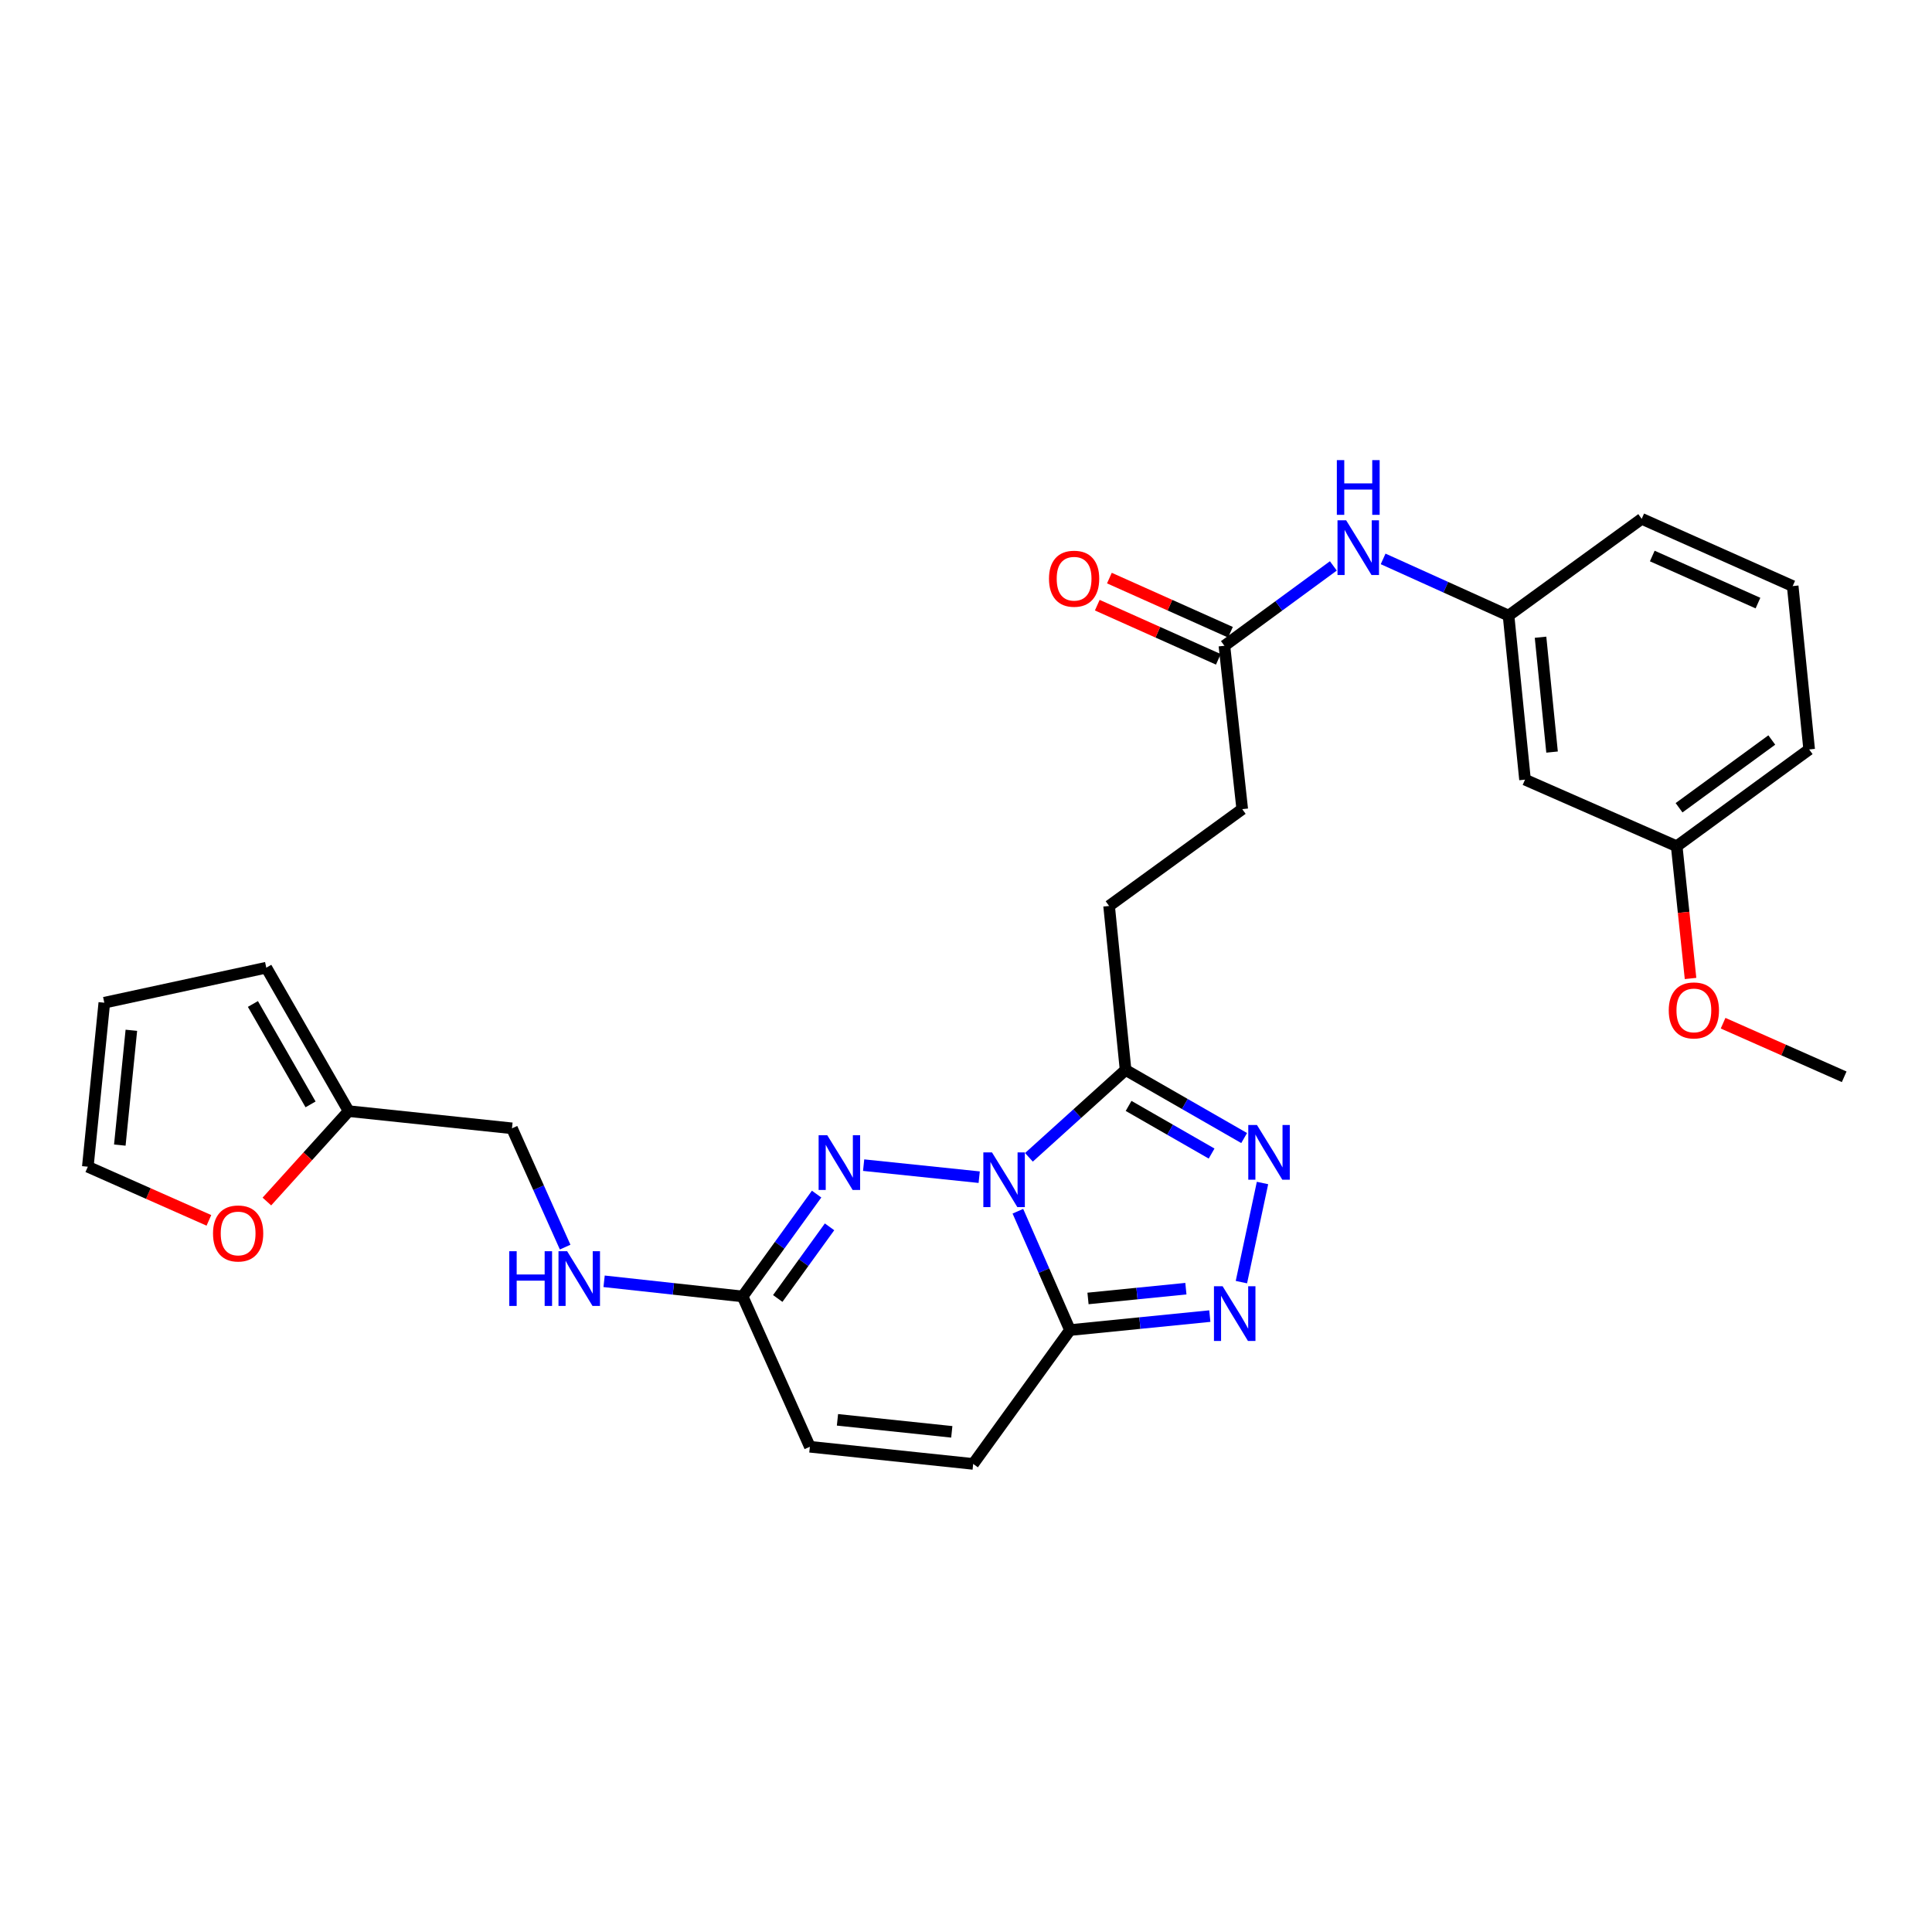 <?xml version='1.0' encoding='iso-8859-1'?>
<svg version='1.1' baseProfile='full'
              xmlns='http://www.w3.org/2000/svg'
                      xmlns:rdkit='http://www.rdkit.org/xml'
                      xmlns:xlink='http://www.w3.org/1999/xlink'
                  xml:space='preserve'
width='1000px' height='1000px' viewBox='0 0 1000 1000'>
<!-- END OF HEADER -->
<rect style='opacity:1.0;fill:#FFFFFF;stroke:none' width='1000' height='1000' x='0' y='0'> </rect>
<path class='bond-0' d='M 526.854,626.932 L 540.338,657.688' style='fill:none;fill-rule:evenodd;stroke:#0000FF;stroke-width:6px;stroke-linecap:butt;stroke-linejoin:miter;stroke-opacity:1' />
<path class='bond-0' d='M 540.338,657.688 L 553.822,688.443' style='fill:none;fill-rule:evenodd;stroke:#000000;stroke-width:6px;stroke-linecap:butt;stroke-linejoin:miter;stroke-opacity:1' />
<path class='bond-1' d='M 506.832,609.307 L 447.016,603.076' style='fill:none;fill-rule:evenodd;stroke:#0000FF;stroke-width:6px;stroke-linecap:butt;stroke-linejoin:miter;stroke-opacity:1' />
<path class='bond-2' d='M 532.574,599.027 L 557.585,576.421' style='fill:none;fill-rule:evenodd;stroke:#0000FF;stroke-width:6px;stroke-linecap:butt;stroke-linejoin:miter;stroke-opacity:1' />
<path class='bond-2' d='M 557.585,576.421 L 582.597,553.816' style='fill:none;fill-rule:evenodd;stroke:#000000;stroke-width:6px;stroke-linecap:butt;stroke-linejoin:miter;stroke-opacity:1' />
<path class='bond-3' d='M 553.822,688.443 L 590.01,684.825' style='fill:none;fill-rule:evenodd;stroke:#000000;stroke-width:6px;stroke-linecap:butt;stroke-linejoin:miter;stroke-opacity:1' />
<path class='bond-3' d='M 590.01,684.825 L 626.198,681.208' style='fill:none;fill-rule:evenodd;stroke:#0000FF;stroke-width:6px;stroke-linecap:butt;stroke-linejoin:miter;stroke-opacity:1' />
<path class='bond-3' d='M 563.151,672.078 L 588.482,669.546' style='fill:none;fill-rule:evenodd;stroke:#000000;stroke-width:6px;stroke-linecap:butt;stroke-linejoin:miter;stroke-opacity:1' />
<path class='bond-3' d='M 588.482,669.546 L 613.814,667.014' style='fill:none;fill-rule:evenodd;stroke:#0000FF;stroke-width:6px;stroke-linecap:butt;stroke-linejoin:miter;stroke-opacity:1' />
<path class='bond-6' d='M 553.822,688.443 L 503.719,757.722' style='fill:none;fill-rule:evenodd;stroke:#000000;stroke-width:6px;stroke-linecap:butt;stroke-linejoin:miter;stroke-opacity:1' />
<path class='bond-5' d='M 422.674,618.065 L 403.523,644.552' style='fill:none;fill-rule:evenodd;stroke:#0000FF;stroke-width:6px;stroke-linecap:butt;stroke-linejoin:miter;stroke-opacity:1' />
<path class='bond-5' d='M 403.523,644.552 L 384.372,671.039' style='fill:none;fill-rule:evenodd;stroke:#000000;stroke-width:6px;stroke-linecap:butt;stroke-linejoin:miter;stroke-opacity:1' />
<path class='bond-5' d='M 429.372,635.009 L 415.966,653.55' style='fill:none;fill-rule:evenodd;stroke:#0000FF;stroke-width:6px;stroke-linecap:butt;stroke-linejoin:miter;stroke-opacity:1' />
<path class='bond-5' d='M 415.966,653.55 L 402.561,672.091' style='fill:none;fill-rule:evenodd;stroke:#000000;stroke-width:6px;stroke-linecap:butt;stroke-linejoin:miter;stroke-opacity:1' />
<path class='bond-4' d='M 582.597,553.816 L 613.283,571.433' style='fill:none;fill-rule:evenodd;stroke:#000000;stroke-width:6px;stroke-linecap:butt;stroke-linejoin:miter;stroke-opacity:1' />
<path class='bond-4' d='M 613.283,571.433 L 643.969,589.05' style='fill:none;fill-rule:evenodd;stroke:#0000FF;stroke-width:6px;stroke-linecap:butt;stroke-linejoin:miter;stroke-opacity:1' />
<path class='bond-4' d='M 584.157,572.418 L 605.638,584.75' style='fill:none;fill-rule:evenodd;stroke:#000000;stroke-width:6px;stroke-linecap:butt;stroke-linejoin:miter;stroke-opacity:1' />
<path class='bond-4' d='M 605.638,584.75 L 627.118,597.082' style='fill:none;fill-rule:evenodd;stroke:#0000FF;stroke-width:6px;stroke-linecap:butt;stroke-linejoin:miter;stroke-opacity:1' />
<path class='bond-13' d='M 582.597,553.816 L 574.066,468.916' style='fill:none;fill-rule:evenodd;stroke:#000000;stroke-width:6px;stroke-linecap:butt;stroke-linejoin:miter;stroke-opacity:1' />
<path class='bond-28' d='M 642.548,663.627 L 653.47,612.322' style='fill:none;fill-rule:evenodd;stroke:#0000FF;stroke-width:6px;stroke-linecap:butt;stroke-linejoin:miter;stroke-opacity:1' />
<path class='bond-7' d='M 384.372,671.039 L 419.186,748.842' style='fill:none;fill-rule:evenodd;stroke:#000000;stroke-width:6px;stroke-linecap:butt;stroke-linejoin:miter;stroke-opacity:1' />
<path class='bond-12' d='M 384.372,671.039 L 348.526,667.119' style='fill:none;fill-rule:evenodd;stroke:#000000;stroke-width:6px;stroke-linecap:butt;stroke-linejoin:miter;stroke-opacity:1' />
<path class='bond-12' d='M 348.526,667.119 L 312.68,663.199' style='fill:none;fill-rule:evenodd;stroke:#0000FF;stroke-width:6px;stroke-linecap:butt;stroke-linejoin:miter;stroke-opacity:1' />
<path class='bond-29' d='M 503.719,757.722 L 419.186,748.842' style='fill:none;fill-rule:evenodd;stroke:#000000;stroke-width:6px;stroke-linecap:butt;stroke-linejoin:miter;stroke-opacity:1' />
<path class='bond-29' d='M 492.644,741.119 L 433.471,734.902' style='fill:none;fill-rule:evenodd;stroke:#000000;stroke-width:6px;stroke-linecap:butt;stroke-linejoin:miter;stroke-opacity:1' />
<path class='bond-8' d='M 633.748,334.255 L 642.979,418.814' style='fill:none;fill-rule:evenodd;stroke:#000000;stroke-width:6px;stroke-linecap:butt;stroke-linejoin:miter;stroke-opacity:1' />
<path class='bond-10' d='M 633.748,334.255 L 661.944,313.586' style='fill:none;fill-rule:evenodd;stroke:#000000;stroke-width:6px;stroke-linecap:butt;stroke-linejoin:miter;stroke-opacity:1' />
<path class='bond-10' d='M 661.944,313.586 L 690.14,292.917' style='fill:none;fill-rule:evenodd;stroke:#0000FF;stroke-width:6px;stroke-linecap:butt;stroke-linejoin:miter;stroke-opacity:1' />
<path class='bond-19' d='M 636.883,327.246 L 605.552,313.232' style='fill:none;fill-rule:evenodd;stroke:#000000;stroke-width:6px;stroke-linecap:butt;stroke-linejoin:miter;stroke-opacity:1' />
<path class='bond-19' d='M 605.552,313.232 L 574.22,299.217' style='fill:none;fill-rule:evenodd;stroke:#FF0000;stroke-width:6px;stroke-linecap:butt;stroke-linejoin:miter;stroke-opacity:1' />
<path class='bond-19' d='M 630.613,341.264 L 599.281,327.249' style='fill:none;fill-rule:evenodd;stroke:#000000;stroke-width:6px;stroke-linecap:butt;stroke-linejoin:miter;stroke-opacity:1' />
<path class='bond-19' d='M 599.281,327.249 L 567.95,313.234' style='fill:none;fill-rule:evenodd;stroke:#FF0000;stroke-width:6px;stroke-linecap:butt;stroke-linejoin:miter;stroke-opacity:1' />
<path class='bond-9' d='M 180.457,575.118 L 264.998,584.015' style='fill:none;fill-rule:evenodd;stroke:#000000;stroke-width:6px;stroke-linecap:butt;stroke-linejoin:miter;stroke-opacity:1' />
<path class='bond-11' d='M 180.457,575.118 L 159.297,598.512' style='fill:none;fill-rule:evenodd;stroke:#000000;stroke-width:6px;stroke-linecap:butt;stroke-linejoin:miter;stroke-opacity:1' />
<path class='bond-11' d='M 159.297,598.512 L 138.137,621.906' style='fill:none;fill-rule:evenodd;stroke:#FF0000;stroke-width:6px;stroke-linecap:butt;stroke-linejoin:miter;stroke-opacity:1' />
<path class='bond-15' d='M 180.457,575.118 L 137.828,500.873' style='fill:none;fill-rule:evenodd;stroke:#000000;stroke-width:6px;stroke-linecap:butt;stroke-linejoin:miter;stroke-opacity:1' />
<path class='bond-15' d='M 160.746,571.627 L 130.905,519.656' style='fill:none;fill-rule:evenodd;stroke:#000000;stroke-width:6px;stroke-linecap:butt;stroke-linejoin:miter;stroke-opacity:1' />
<path class='bond-14' d='M 715.902,289.288 L 748.362,303.957' style='fill:none;fill-rule:evenodd;stroke:#0000FF;stroke-width:6px;stroke-linecap:butt;stroke-linejoin:miter;stroke-opacity:1' />
<path class='bond-14' d='M 748.362,303.957 L 780.821,318.626' style='fill:none;fill-rule:evenodd;stroke:#000000;stroke-width:6px;stroke-linecap:butt;stroke-linejoin:miter;stroke-opacity:1' />
<path class='bond-16' d='M 108.129,631.658 L 76.792,617.779' style='fill:none;fill-rule:evenodd;stroke:#FF0000;stroke-width:6px;stroke-linecap:butt;stroke-linejoin:miter;stroke-opacity:1' />
<path class='bond-16' d='M 76.792,617.779 L 45.455,603.901' style='fill:none;fill-rule:evenodd;stroke:#000000;stroke-width:6px;stroke-linecap:butt;stroke-linejoin:miter;stroke-opacity:1' />
<path class='bond-20' d='M 292.521,645.502 L 278.76,614.758' style='fill:none;fill-rule:evenodd;stroke:#0000FF;stroke-width:6px;stroke-linecap:butt;stroke-linejoin:miter;stroke-opacity:1' />
<path class='bond-20' d='M 278.76,614.758 L 264.998,584.015' style='fill:none;fill-rule:evenodd;stroke:#000000;stroke-width:6px;stroke-linecap:butt;stroke-linejoin:miter;stroke-opacity:1' />
<path class='bond-21' d='M 574.066,468.916 L 642.979,418.814' style='fill:none;fill-rule:evenodd;stroke:#000000;stroke-width:6px;stroke-linecap:butt;stroke-linejoin:miter;stroke-opacity:1' />
<path class='bond-17' d='M 780.821,318.626 L 789.344,403.543' style='fill:none;fill-rule:evenodd;stroke:#000000;stroke-width:6px;stroke-linecap:butt;stroke-linejoin:miter;stroke-opacity:1' />
<path class='bond-17' d='M 797.379,329.831 L 803.344,389.272' style='fill:none;fill-rule:evenodd;stroke:#000000;stroke-width:6px;stroke-linecap:butt;stroke-linejoin:miter;stroke-opacity:1' />
<path class='bond-25' d='M 780.821,318.626 L 849.743,268.541' style='fill:none;fill-rule:evenodd;stroke:#000000;stroke-width:6px;stroke-linecap:butt;stroke-linejoin:miter;stroke-opacity:1' />
<path class='bond-18' d='M 137.828,500.873 L 53.994,519.001' style='fill:none;fill-rule:evenodd;stroke:#000000;stroke-width:6px;stroke-linecap:butt;stroke-linejoin:miter;stroke-opacity:1' />
<path class='bond-30' d='M 45.455,603.901 L 53.994,519.001' style='fill:none;fill-rule:evenodd;stroke:#000000;stroke-width:6px;stroke-linecap:butt;stroke-linejoin:miter;stroke-opacity:1' />
<path class='bond-30' d='M 62.014,592.703 L 67.992,533.273' style='fill:none;fill-rule:evenodd;stroke:#000000;stroke-width:6px;stroke-linecap:butt;stroke-linejoin:miter;stroke-opacity:1' />
<path class='bond-22' d='M 789.344,403.543 L 867.854,438.008' style='fill:none;fill-rule:evenodd;stroke:#000000;stroke-width:6px;stroke-linecap:butt;stroke-linejoin:miter;stroke-opacity:1' />
<path class='bond-23' d='M 867.854,438.008 L 871.437,472.231' style='fill:none;fill-rule:evenodd;stroke:#000000;stroke-width:6px;stroke-linecap:butt;stroke-linejoin:miter;stroke-opacity:1' />
<path class='bond-23' d='M 871.437,472.231 L 875.021,506.454' style='fill:none;fill-rule:evenodd;stroke:#FF0000;stroke-width:6px;stroke-linecap:butt;stroke-linejoin:miter;stroke-opacity:1' />
<path class='bond-31' d='M 867.854,438.008 L 936.417,387.906' style='fill:none;fill-rule:evenodd;stroke:#000000;stroke-width:6px;stroke-linecap:butt;stroke-linejoin:miter;stroke-opacity:1' />
<path class='bond-31' d='M 869.079,418.095 L 917.073,383.023' style='fill:none;fill-rule:evenodd;stroke:#000000;stroke-width:6px;stroke-linecap:butt;stroke-linejoin:miter;stroke-opacity:1' />
<path class='bond-27' d='M 891.87,529.604 L 923.208,543.476' style='fill:none;fill-rule:evenodd;stroke:#FF0000;stroke-width:6px;stroke-linecap:butt;stroke-linejoin:miter;stroke-opacity:1' />
<path class='bond-27' d='M 923.208,543.476 L 954.545,557.348' style='fill:none;fill-rule:evenodd;stroke:#000000;stroke-width:6px;stroke-linecap:butt;stroke-linejoin:miter;stroke-opacity:1' />
<path class='bond-24' d='M 927.895,303.356 L 849.743,268.541' style='fill:none;fill-rule:evenodd;stroke:#000000;stroke-width:6px;stroke-linecap:butt;stroke-linejoin:miter;stroke-opacity:1' />
<path class='bond-24' d='M 909.923,312.161 L 855.217,287.79' style='fill:none;fill-rule:evenodd;stroke:#000000;stroke-width:6px;stroke-linecap:butt;stroke-linejoin:miter;stroke-opacity:1' />
<path class='bond-26' d='M 927.895,303.356 L 936.417,387.906' style='fill:none;fill-rule:evenodd;stroke:#000000;stroke-width:6px;stroke-linecap:butt;stroke-linejoin:miter;stroke-opacity:1' />
<path  class='atom-0' d='M 513.455 596.489
L 522.735 611.489
Q 523.655 612.969, 525.135 615.649
Q 526.615 618.329, 526.695 618.489
L 526.695 596.489
L 530.455 596.489
L 530.455 624.809
L 526.575 624.809
L 516.615 608.409
Q 515.455 606.489, 514.215 604.289
Q 513.015 602.089, 512.655 601.409
L 512.655 624.809
L 508.975 624.809
L 508.975 596.489
L 513.455 596.489
' fill='#0000FF'/>
<path  class='atom-2' d='M 428.197 587.608
L 437.477 602.608
Q 438.397 604.088, 439.877 606.768
Q 441.357 609.448, 441.437 609.608
L 441.437 587.608
L 445.197 587.608
L 445.197 615.928
L 441.317 615.928
L 431.357 599.528
Q 430.197 597.608, 428.957 595.408
Q 427.757 593.208, 427.397 592.528
L 427.397 615.928
L 423.717 615.928
L 423.717 587.608
L 428.197 587.608
' fill='#0000FF'/>
<path  class='atom-4' d='M 632.82 665.76
L 642.1 680.76
Q 643.02 682.24, 644.5 684.92
Q 645.98 687.6, 646.06 687.76
L 646.06 665.76
L 649.82 665.76
L 649.82 694.08
L 645.94 694.08
L 635.98 677.68
Q 634.82 675.76, 633.58 673.56
Q 632.38 671.36, 632.02 670.68
L 632.02 694.08
L 628.34 694.08
L 628.34 665.76
L 632.82 665.76
' fill='#0000FF'/>
<path  class='atom-5' d='M 650.59 582.285
L 659.87 597.285
Q 660.79 598.765, 662.27 601.445
Q 663.75 604.125, 663.83 604.285
L 663.83 582.285
L 667.59 582.285
L 667.59 610.605
L 663.71 610.605
L 653.75 594.205
Q 652.59 592.285, 651.35 590.085
Q 650.15 587.885, 649.79 587.205
L 649.79 610.605
L 646.11 610.605
L 646.11 582.285
L 650.59 582.285
' fill='#0000FF'/>
<path  class='atom-11' d='M 696.768 269.31
L 706.048 284.31
Q 706.968 285.79, 708.448 288.47
Q 709.928 291.15, 710.008 291.31
L 710.008 269.31
L 713.768 269.31
L 713.768 297.63
L 709.888 297.63
L 699.928 281.23
Q 698.768 279.31, 697.528 277.11
Q 696.328 274.91, 695.968 274.23
L 695.968 297.63
L 692.288 297.63
L 692.288 269.31
L 696.768 269.31
' fill='#0000FF'/>
<path  class='atom-11' d='M 691.948 238.158
L 695.788 238.158
L 695.788 250.198
L 710.268 250.198
L 710.268 238.158
L 714.108 238.158
L 714.108 266.478
L 710.268 266.478
L 710.268 253.398
L 695.788 253.398
L 695.788 266.478
L 691.948 266.478
L 691.948 238.158
' fill='#0000FF'/>
<path  class='atom-12' d='M 110.257 638.437
Q 110.257 631.637, 113.617 627.837
Q 116.977 624.037, 123.257 624.037
Q 129.537 624.037, 132.897 627.837
Q 136.257 631.637, 136.257 638.437
Q 136.257 645.317, 132.857 649.237
Q 129.457 653.117, 123.257 653.117
Q 117.017 653.117, 113.617 649.237
Q 110.257 645.357, 110.257 638.437
M 123.257 649.917
Q 127.577 649.917, 129.897 647.037
Q 132.257 644.117, 132.257 638.437
Q 132.257 632.877, 129.897 630.077
Q 127.577 627.237, 123.257 627.237
Q 118.937 627.237, 116.577 630.037
Q 114.257 632.837, 114.257 638.437
Q 114.257 644.157, 116.577 647.037
Q 118.937 649.917, 123.257 649.917
' fill='#FF0000'/>
<path  class='atom-13' d='M 263.593 647.632
L 267.433 647.632
L 267.433 659.672
L 281.913 659.672
L 281.913 647.632
L 285.753 647.632
L 285.753 675.952
L 281.913 675.952
L 281.913 662.872
L 267.433 662.872
L 267.433 675.952
L 263.593 675.952
L 263.593 647.632
' fill='#0000FF'/>
<path  class='atom-13' d='M 293.553 647.632
L 302.833 662.632
Q 303.753 664.112, 305.233 666.792
Q 306.713 669.472, 306.793 669.632
L 306.793 647.632
L 310.553 647.632
L 310.553 675.952
L 306.673 675.952
L 296.713 659.552
Q 295.553 657.632, 294.313 655.432
Q 293.113 653.232, 292.753 652.552
L 292.753 675.952
L 289.073 675.952
L 289.073 647.632
L 293.553 647.632
' fill='#0000FF'/>
<path  class='atom-20' d='M 542.954 299.537
Q 542.954 292.737, 546.314 288.937
Q 549.674 285.137, 555.954 285.137
Q 562.234 285.137, 565.594 288.937
Q 568.954 292.737, 568.954 299.537
Q 568.954 306.417, 565.554 310.337
Q 562.154 314.217, 555.954 314.217
Q 549.714 314.217, 546.314 310.337
Q 542.954 306.457, 542.954 299.537
M 555.954 311.017
Q 560.274 311.017, 562.594 308.137
Q 564.954 305.217, 564.954 299.537
Q 564.954 293.977, 562.594 291.177
Q 560.274 288.337, 555.954 288.337
Q 551.634 288.337, 549.274 291.137
Q 546.954 293.937, 546.954 299.537
Q 546.954 305.257, 549.274 308.137
Q 551.634 311.017, 555.954 311.017
' fill='#FF0000'/>
<path  class='atom-24' d='M 863.743 522.988
Q 863.743 516.188, 867.103 512.388
Q 870.463 508.588, 876.743 508.588
Q 883.023 508.588, 886.383 512.388
Q 889.743 516.188, 889.743 522.988
Q 889.743 529.868, 886.343 533.788
Q 882.943 537.668, 876.743 537.668
Q 870.503 537.668, 867.103 533.788
Q 863.743 529.908, 863.743 522.988
M 876.743 534.468
Q 881.063 534.468, 883.383 531.588
Q 885.743 528.668, 885.743 522.988
Q 885.743 517.428, 883.383 514.628
Q 881.063 511.788, 876.743 511.788
Q 872.423 511.788, 870.063 514.588
Q 867.743 517.388, 867.743 522.988
Q 867.743 528.708, 870.063 531.588
Q 872.423 534.468, 876.743 534.468
' fill='#FF0000'/>
</svg>
